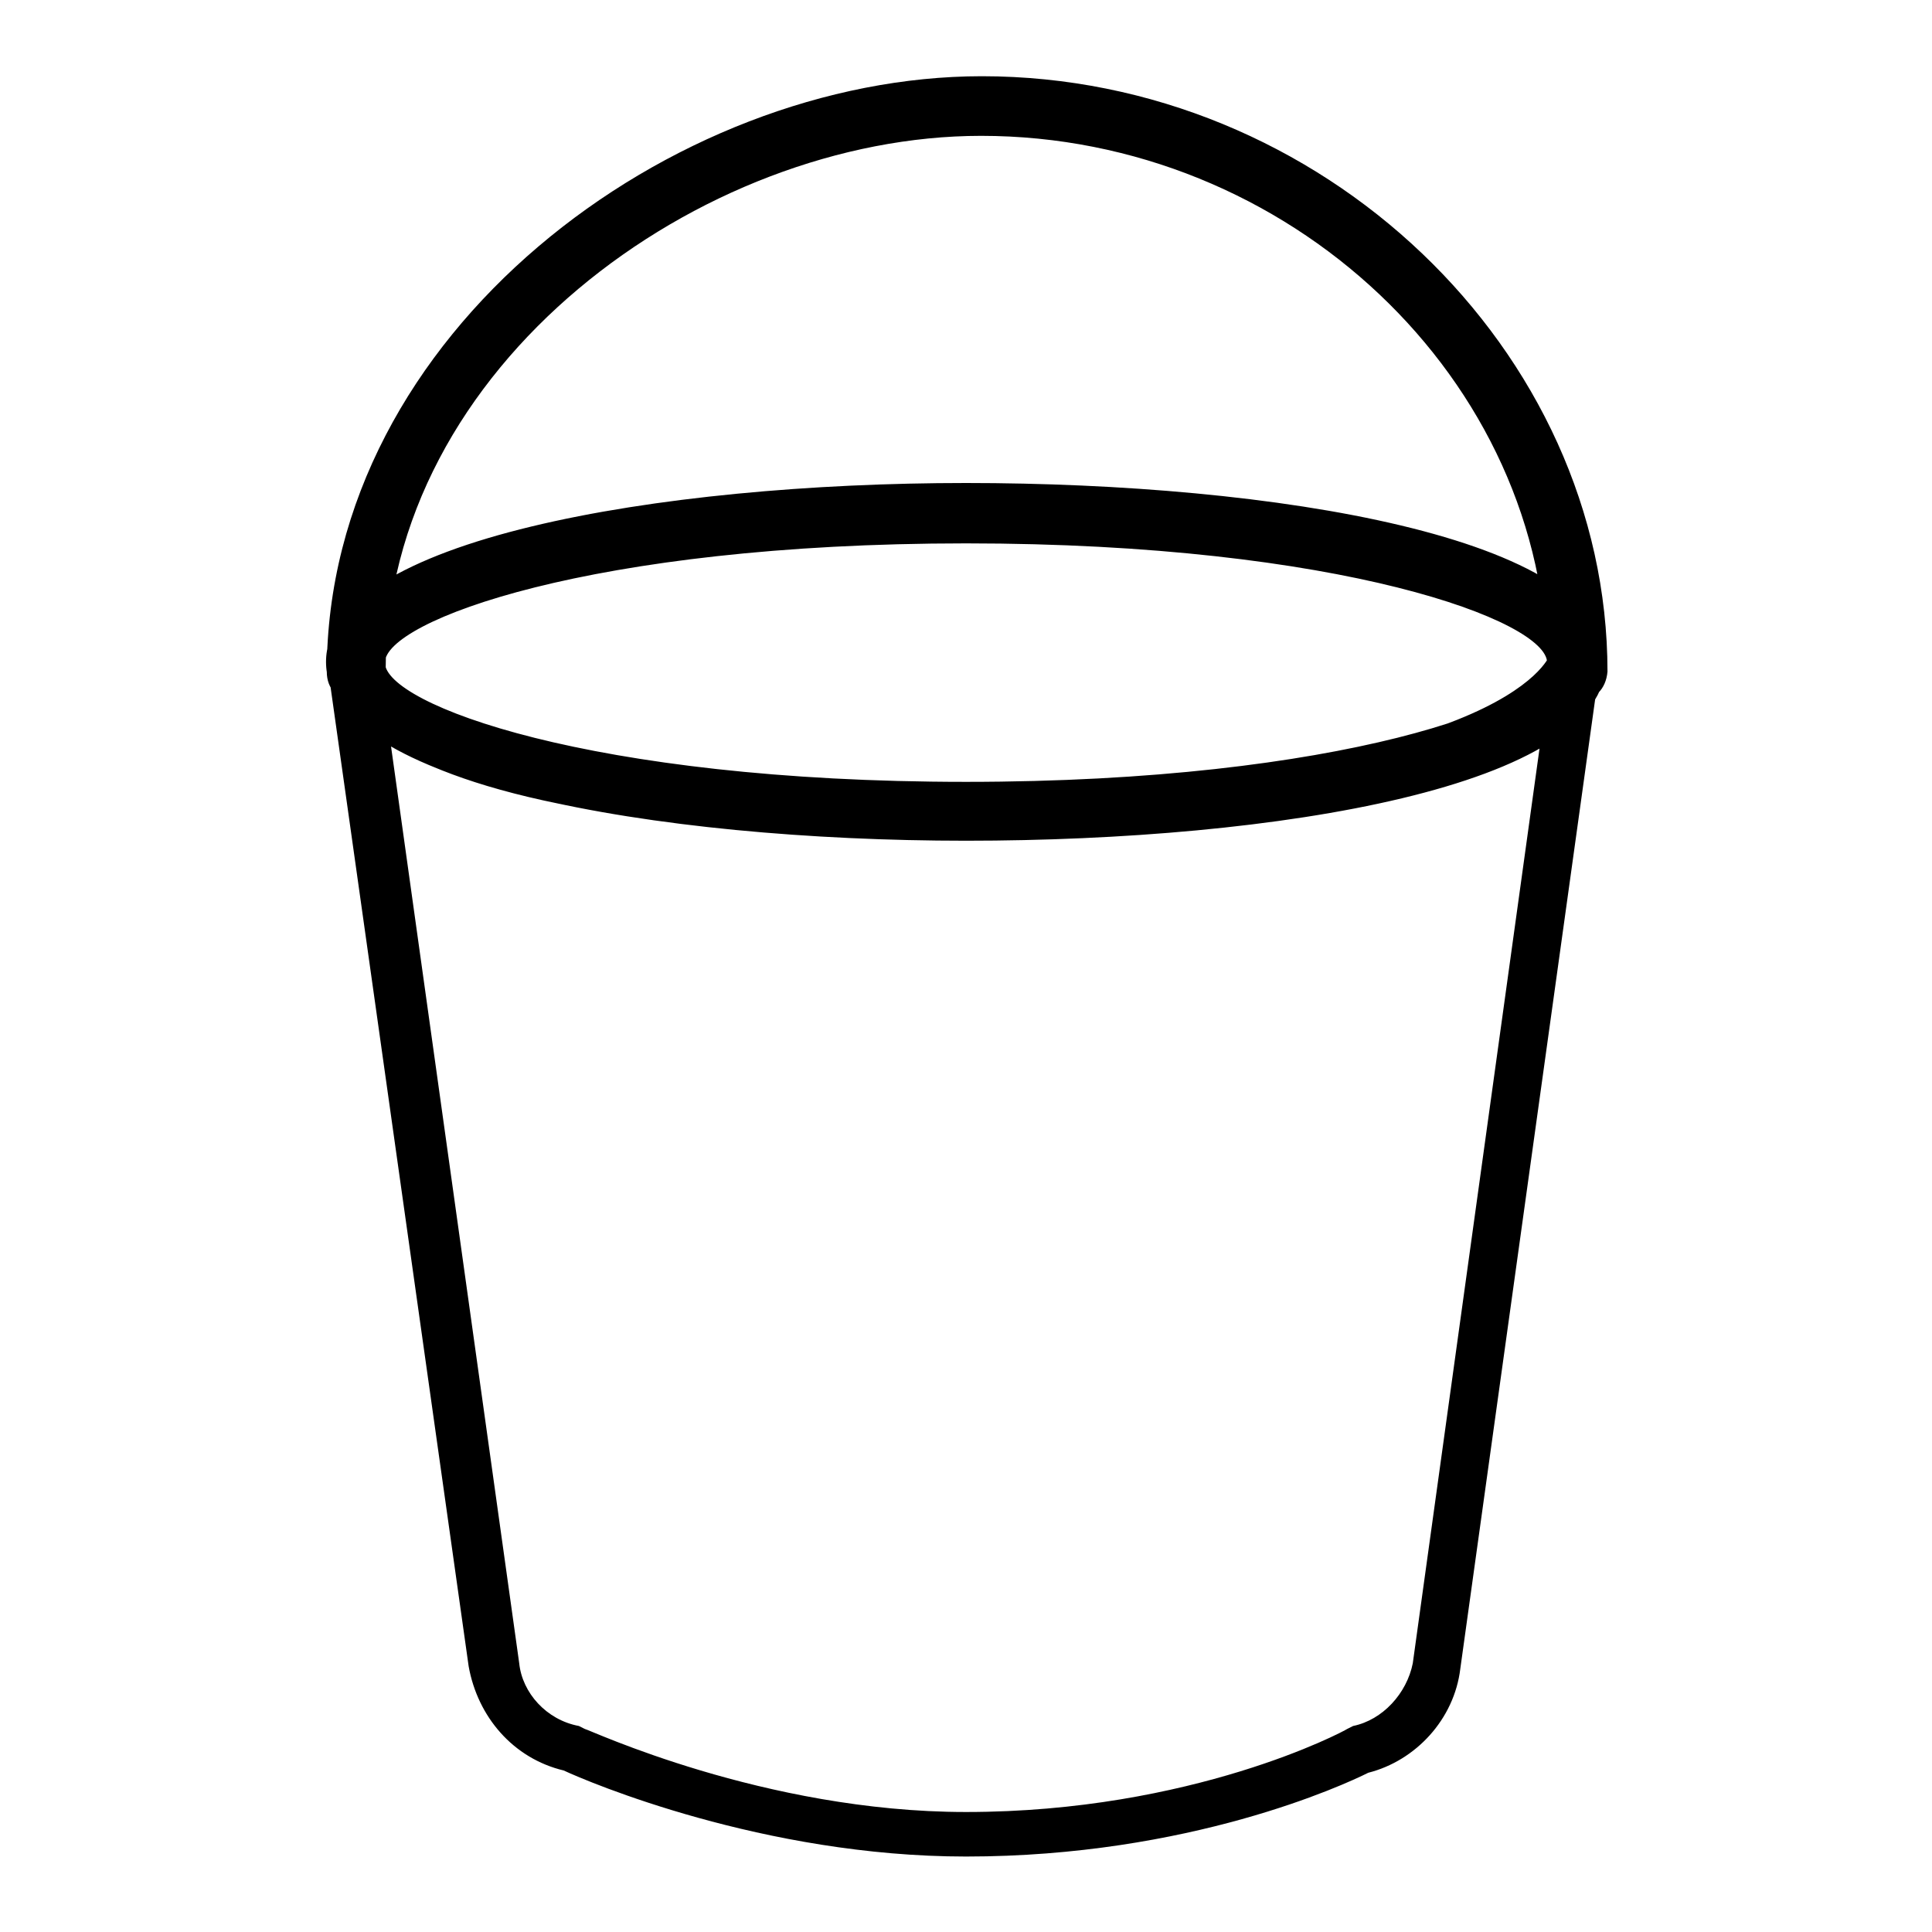<?xml version="1.0" encoding="utf-8"?>
<!-- Svg Vector Icons : http://www.onlinewebfonts.com/icon -->
<!DOCTYPE svg PUBLIC "-//W3C//DTD SVG 1.1//EN" "http://www.w3.org/Graphics/SVG/1.1/DTD/svg11.dtd">
<svg version="1.1" xmlns="http://www.w3.org/2000/svg" xmlns:xlink="http://www.w3.org/1999/xlink" x="0px" y="0px" viewBox="0 0 256 256" enable-background="new 0 0 256 256" xml:space="preserve">
<g> <path fill="#000000" d="M128,111.4c-41,0-84.8-7.5-84.8-23.7c0-16.2,44.2-23.7,84.8-23.7c40.6,0,84.8,7.1,84.8,23.7 C212.8,104.3,169,111.4,128,111.4z M128,72c-49.7,0-77,10.3-77,15.8s27.2,15.8,77,15.8c49.7,0,77-10.3,77-15.8S177.7,72,128,72z  M128,246c-26.8,0-50.1-9.9-53.3-11.4c-6.7-1.6-11.4-7.1-12.6-13.8L43.5,88.9v-1.6l6.7-0.4v0.8c0.8,2,7.9,16.2,75.8,16.2 c73,0,79.3-17,79.3-17l6.7,1.2l-18.5,133c-0.8,6.7-5.9,12.2-12.2,13.8C178.1,236.5,157.6,246,128,246z M51.8,98.8l17,121.6 c0.4,3.9,3.6,7.5,7.9,8.3l0.8,0.4c0.4,0,23.7,11,50.5,11c30,0,50.1-10.7,50.5-11l0.8-0.4c3.9-0.8,7.1-4.3,7.9-8.3l17-122.7 c-9.5,6.3-30.8,13-77.7,13C82.2,110.6,61.7,104.7,51.8,98.8z M208.9,92.9c-2.4,0-3.9-1.6-3.9-3.9c0-38.7-34.3-71-75-71 c-37.1,0-78.9,30.4-78.9,71c0,2.4-1.6,3.9-3.9,3.9c-2.4,0-3.9-1.6-3.9-3.9c0-45,45.8-78.9,86.8-78.9c45,0,82.9,36.3,82.9,78.9 C212.8,91.3,211.3,92.9,208.9,92.9z"/></g>
</svg>